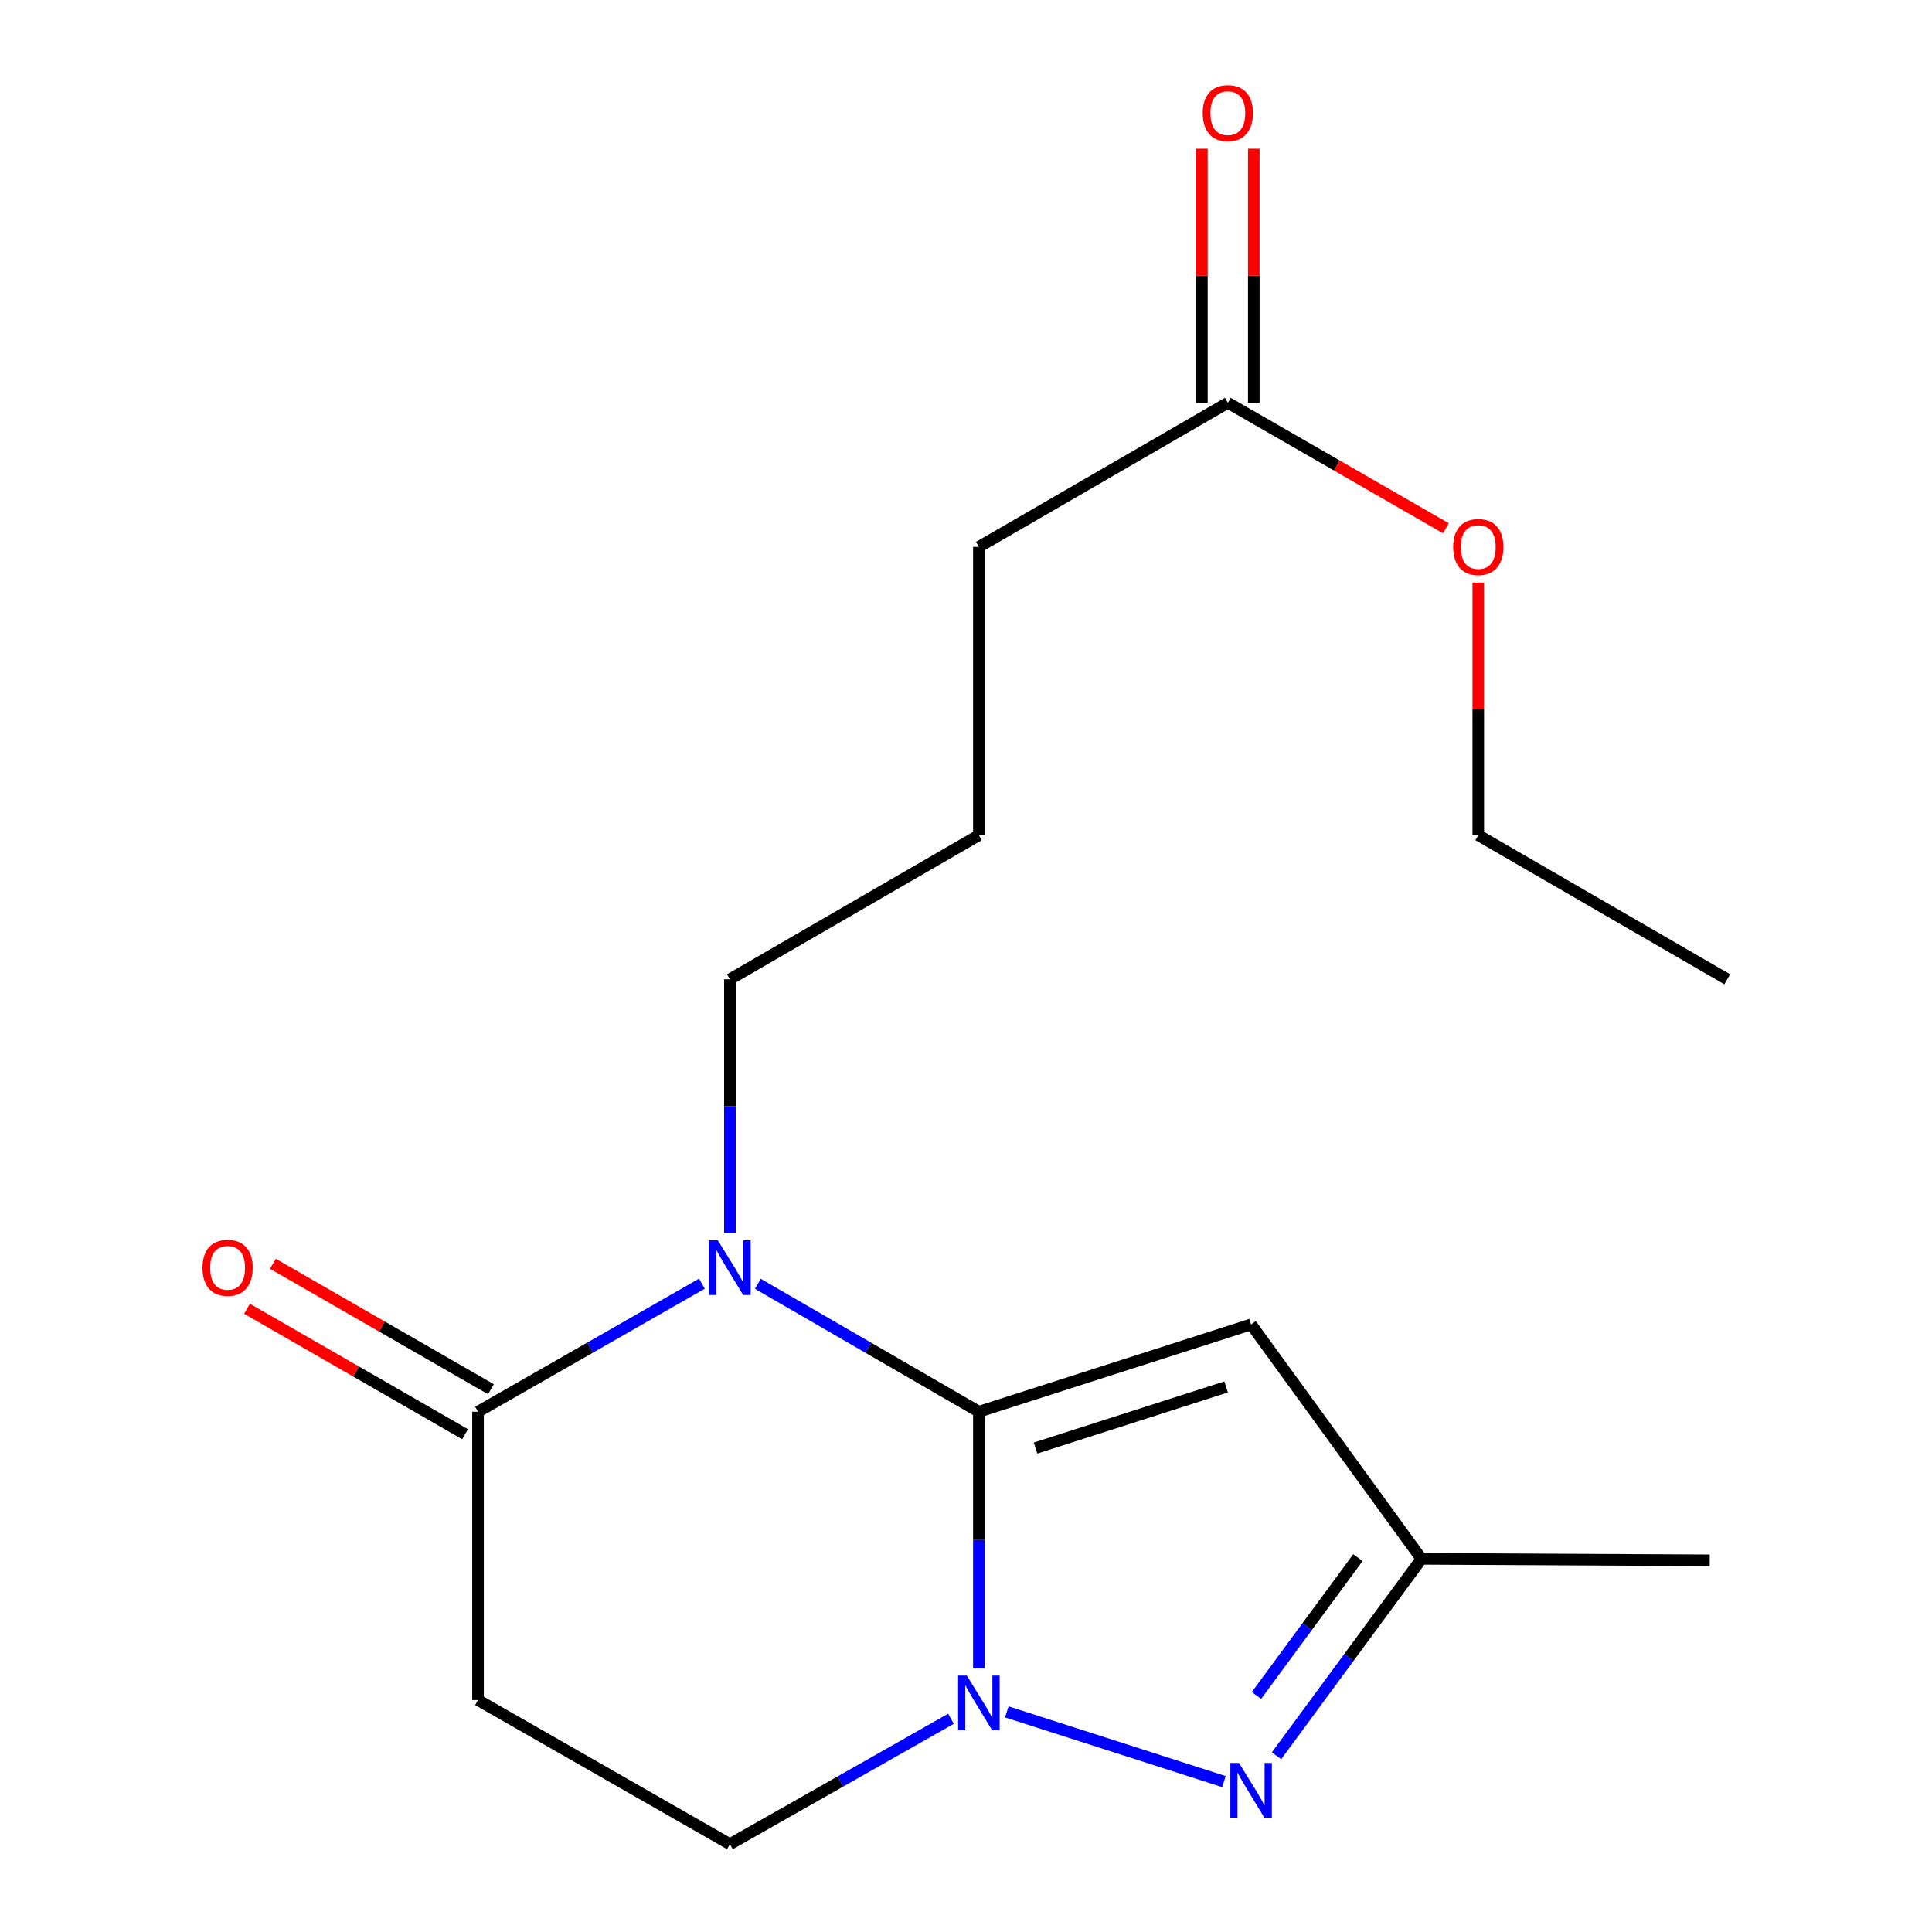 <?xml version='1.0' encoding='iso-8859-1'?>
<svg version='1.1' baseProfile='full'
              xmlns='http://www.w3.org/2000/svg'
                      xmlns:rdkit='http://www.rdkit.org/xml'
                      xmlns:xlink='http://www.w3.org/1999/xlink'
                  xml:space='preserve'
width='1000px' height='1000px' viewBox='0 0 1000 1000'>
<!-- END OF HEADER -->
<rect style='opacity:1.0;fill:#FFFFFF;stroke:none' width='1000' height='1000' x='0' y='0'> </rect>
<path class='bond-0' d='M 506.669,730.713 L 449.465,697.61' style='fill:none;fill-rule:evenodd;stroke:#000000;stroke-width:6px;stroke-linecap:butt;stroke-linejoin:miter;stroke-opacity:1' />
<path class='bond-0' d='M 449.465,697.61 L 392.261,664.506' style='fill:none;fill-rule:evenodd;stroke:#0000FF;stroke-width:6px;stroke-linecap:butt;stroke-linejoin:miter;stroke-opacity:1' />
<path class='bond-1' d='M 506.669,730.713 L 506.669,797.109' style='fill:none;fill-rule:evenodd;stroke:#000000;stroke-width:6px;stroke-linecap:butt;stroke-linejoin:miter;stroke-opacity:1' />
<path class='bond-1' d='M 506.669,797.109 L 506.669,863.504' style='fill:none;fill-rule:evenodd;stroke:#0000FF;stroke-width:6px;stroke-linecap:butt;stroke-linejoin:miter;stroke-opacity:1' />
<path class='bond-2' d='M 506.669,730.713 L 647.568,685.523' style='fill:none;fill-rule:evenodd;stroke:#000000;stroke-width:6px;stroke-linecap:butt;stroke-linejoin:miter;stroke-opacity:1' />
<path class='bond-2' d='M 536.008,749.515 L 634.637,717.881' style='fill:none;fill-rule:evenodd;stroke:#000000;stroke-width:6px;stroke-linecap:butt;stroke-linejoin:miter;stroke-opacity:1' />
<path class='bond-4' d='M 363.304,664.428 L 305.363,697.571' style='fill:none;fill-rule:evenodd;stroke:#0000FF;stroke-width:6px;stroke-linecap:butt;stroke-linejoin:miter;stroke-opacity:1' />
<path class='bond-4' d='M 305.363,697.571 L 247.422,730.713' style='fill:none;fill-rule:evenodd;stroke:#000000;stroke-width:6px;stroke-linecap:butt;stroke-linejoin:miter;stroke-opacity:1' />
<path class='bond-11' d='M 377.799,638.246 L 377.799,572.563' style='fill:none;fill-rule:evenodd;stroke:#0000FF;stroke-width:6px;stroke-linecap:butt;stroke-linejoin:miter;stroke-opacity:1' />
<path class='bond-11' d='M 377.799,572.563 L 377.799,506.881' style='fill:none;fill-rule:evenodd;stroke:#000000;stroke-width:6px;stroke-linecap:butt;stroke-linejoin:miter;stroke-opacity:1' />
<path class='bond-3' d='M 521.109,886.068 L 633.507,922.153' style='fill:none;fill-rule:evenodd;stroke:#0000FF;stroke-width:6px;stroke-linecap:butt;stroke-linejoin:miter;stroke-opacity:1' />
<path class='bond-7' d='M 492.225,889.627 L 435.012,922.086' style='fill:none;fill-rule:evenodd;stroke:#0000FF;stroke-width:6px;stroke-linecap:butt;stroke-linejoin:miter;stroke-opacity:1' />
<path class='bond-7' d='M 435.012,922.086 L 377.799,954.545' style='fill:none;fill-rule:evenodd;stroke:#000000;stroke-width:6px;stroke-linecap:butt;stroke-linejoin:miter;stroke-opacity:1' />
<path class='bond-5' d='M 647.568,685.523 L 735.755,806.856' style='fill:none;fill-rule:evenodd;stroke:#000000;stroke-width:6px;stroke-linecap:butt;stroke-linejoin:miter;stroke-opacity:1' />
<path class='bond-18' d='M 660.728,908.788 L 698.241,857.822' style='fill:none;fill-rule:evenodd;stroke:#0000FF;stroke-width:6px;stroke-linecap:butt;stroke-linejoin:miter;stroke-opacity:1' />
<path class='bond-18' d='M 698.241,857.822 L 735.755,806.856' style='fill:none;fill-rule:evenodd;stroke:#000000;stroke-width:6px;stroke-linecap:butt;stroke-linejoin:miter;stroke-opacity:1' />
<path class='bond-18' d='M 650.347,877.574 L 676.606,841.898' style='fill:none;fill-rule:evenodd;stroke:#0000FF;stroke-width:6px;stroke-linecap:butt;stroke-linejoin:miter;stroke-opacity:1' />
<path class='bond-18' d='M 676.606,841.898 L 702.866,806.222' style='fill:none;fill-rule:evenodd;stroke:#000000;stroke-width:6px;stroke-linecap:butt;stroke-linejoin:miter;stroke-opacity:1' />
<path class='bond-9' d='M 254.12,719.071 L 197.681,686.598' style='fill:none;fill-rule:evenodd;stroke:#000000;stroke-width:6px;stroke-linecap:butt;stroke-linejoin:miter;stroke-opacity:1' />
<path class='bond-9' d='M 197.681,686.598 L 141.243,654.126' style='fill:none;fill-rule:evenodd;stroke:#FF0000;stroke-width:6px;stroke-linecap:butt;stroke-linejoin:miter;stroke-opacity:1' />
<path class='bond-9' d='M 240.723,742.355 L 184.284,709.883' style='fill:none;fill-rule:evenodd;stroke:#000000;stroke-width:6px;stroke-linecap:butt;stroke-linejoin:miter;stroke-opacity:1' />
<path class='bond-9' d='M 184.284,709.883 L 127.846,677.41' style='fill:none;fill-rule:evenodd;stroke:#FF0000;stroke-width:6px;stroke-linecap:butt;stroke-linejoin:miter;stroke-opacity:1' />
<path class='bond-19' d='M 247.422,730.713 L 247.422,879.955' style='fill:none;fill-rule:evenodd;stroke:#000000;stroke-width:6px;stroke-linecap:butt;stroke-linejoin:miter;stroke-opacity:1' />
<path class='bond-15' d='M 735.755,806.856 L 884.951,807.617' style='fill:none;fill-rule:evenodd;stroke:#000000;stroke-width:6px;stroke-linecap:butt;stroke-linejoin:miter;stroke-opacity:1' />
<path class='bond-6' d='M 247.422,879.955 L 377.799,954.545' style='fill:none;fill-rule:evenodd;stroke:#000000;stroke-width:6px;stroke-linecap:butt;stroke-linejoin:miter;stroke-opacity:1' />
<path class='bond-8' d='M 635.524,208.488 L 506.669,283.064' style='fill:none;fill-rule:evenodd;stroke:#000000;stroke-width:6px;stroke-linecap:butt;stroke-linejoin:miter;stroke-opacity:1' />
<path class='bond-10' d='M 648.956,208.488 L 648.956,142.734' style='fill:none;fill-rule:evenodd;stroke:#000000;stroke-width:6px;stroke-linecap:butt;stroke-linejoin:miter;stroke-opacity:1' />
<path class='bond-10' d='M 648.956,142.734 L 648.956,76.981' style='fill:none;fill-rule:evenodd;stroke:#FF0000;stroke-width:6px;stroke-linecap:butt;stroke-linejoin:miter;stroke-opacity:1' />
<path class='bond-10' d='M 622.092,208.488 L 622.092,142.734' style='fill:none;fill-rule:evenodd;stroke:#000000;stroke-width:6px;stroke-linecap:butt;stroke-linejoin:miter;stroke-opacity:1' />
<path class='bond-10' d='M 622.092,142.734 L 622.092,76.981' style='fill:none;fill-rule:evenodd;stroke:#FF0000;stroke-width:6px;stroke-linecap:butt;stroke-linejoin:miter;stroke-opacity:1' />
<path class='bond-12' d='M 635.524,208.488 L 691.97,240.961' style='fill:none;fill-rule:evenodd;stroke:#000000;stroke-width:6px;stroke-linecap:butt;stroke-linejoin:miter;stroke-opacity:1' />
<path class='bond-12' d='M 691.97,240.961 L 748.416,273.434' style='fill:none;fill-rule:evenodd;stroke:#FF0000;stroke-width:6px;stroke-linecap:butt;stroke-linejoin:miter;stroke-opacity:1' />
<path class='bond-13' d='M 377.799,506.881 L 506.669,432.305' style='fill:none;fill-rule:evenodd;stroke:#000000;stroke-width:6px;stroke-linecap:butt;stroke-linejoin:miter;stroke-opacity:1' />
<path class='bond-16' d='M 765.155,301.555 L 765.155,366.93' style='fill:none;fill-rule:evenodd;stroke:#FF0000;stroke-width:6px;stroke-linecap:butt;stroke-linejoin:miter;stroke-opacity:1' />
<path class='bond-16' d='M 765.155,366.93 L 765.155,432.305' style='fill:none;fill-rule:evenodd;stroke:#000000;stroke-width:6px;stroke-linecap:butt;stroke-linejoin:miter;stroke-opacity:1' />
<path class='bond-14' d='M 506.669,432.305 L 506.669,283.064' style='fill:none;fill-rule:evenodd;stroke:#000000;stroke-width:6px;stroke-linecap:butt;stroke-linejoin:miter;stroke-opacity:1' />
<path class='bond-17' d='M 765.155,432.305 L 894.01,506.881' style='fill:none;fill-rule:evenodd;stroke:#000000;stroke-width:6px;stroke-linecap:butt;stroke-linejoin:miter;stroke-opacity:1' />
<path  class='atom-1' d='M 371.539 641.977
L 380.819 656.977
Q 381.739 658.457, 383.219 661.137
Q 384.699 663.817, 384.779 663.977
L 384.779 641.977
L 388.539 641.977
L 388.539 670.297
L 384.659 670.297
L 374.699 653.897
Q 373.539 651.977, 372.299 649.777
Q 371.099 647.577, 370.739 646.897
L 370.739 670.297
L 367.059 670.297
L 367.059 641.977
L 371.539 641.977
' fill='#0000FF'/>
<path  class='atom-2' d='M 500.409 867.272
L 509.689 882.272
Q 510.609 883.752, 512.089 886.432
Q 513.569 889.112, 513.649 889.272
L 513.649 867.272
L 517.409 867.272
L 517.409 895.592
L 513.529 895.592
L 503.569 879.192
Q 502.409 877.272, 501.169 875.072
Q 499.969 872.872, 499.609 872.192
L 499.609 895.592
L 495.929 895.592
L 495.929 867.272
L 500.409 867.272
' fill='#0000FF'/>
<path  class='atom-4' d='M 641.308 912.507
L 650.588 927.507
Q 651.508 928.987, 652.988 931.667
Q 654.468 934.347, 654.548 934.507
L 654.548 912.507
L 658.308 912.507
L 658.308 940.827
L 654.428 940.827
L 644.468 924.427
Q 643.308 922.507, 642.068 920.307
Q 640.868 918.107, 640.508 917.427
L 640.508 940.827
L 636.828 940.827
L 636.828 912.507
L 641.308 912.507
' fill='#0000FF'/>
<path  class='atom-10' d='M 104.806 656.217
Q 104.806 649.417, 108.166 645.617
Q 111.526 641.817, 117.806 641.817
Q 124.086 641.817, 127.446 645.617
Q 130.806 649.417, 130.806 656.217
Q 130.806 663.097, 127.406 667.017
Q 124.006 670.897, 117.806 670.897
Q 111.566 670.897, 108.166 667.017
Q 104.806 663.137, 104.806 656.217
M 117.806 667.697
Q 122.126 667.697, 124.446 664.817
Q 126.806 661.897, 126.806 656.217
Q 126.806 650.657, 124.446 647.857
Q 122.126 645.017, 117.806 645.017
Q 113.486 645.017, 111.126 647.817
Q 108.806 650.617, 108.806 656.217
Q 108.806 661.937, 111.126 664.817
Q 113.486 667.697, 117.806 667.697
' fill='#FF0000'/>
<path  class='atom-11' d='M 622.524 58.55
Q 622.524 51.75, 625.884 47.95
Q 629.244 44.15, 635.524 44.15
Q 641.804 44.15, 645.164 47.95
Q 648.524 51.75, 648.524 58.55
Q 648.524 65.43, 645.124 69.35
Q 641.724 73.23, 635.524 73.23
Q 629.284 73.23, 625.884 69.35
Q 622.524 65.47, 622.524 58.55
M 635.524 70.03
Q 639.844 70.03, 642.164 67.15
Q 644.524 64.23, 644.524 58.55
Q 644.524 52.99, 642.164 50.19
Q 639.844 47.35, 635.524 47.35
Q 631.204 47.35, 628.844 50.15
Q 626.524 52.95, 626.524 58.55
Q 626.524 64.27, 628.844 67.15
Q 631.204 70.03, 635.524 70.03
' fill='#FF0000'/>
<path  class='atom-13' d='M 752.155 283.144
Q 752.155 276.344, 755.515 272.544
Q 758.875 268.744, 765.155 268.744
Q 771.435 268.744, 774.795 272.544
Q 778.155 276.344, 778.155 283.144
Q 778.155 290.024, 774.755 293.944
Q 771.355 297.824, 765.155 297.824
Q 758.915 297.824, 755.515 293.944
Q 752.155 290.064, 752.155 283.144
M 765.155 294.624
Q 769.475 294.624, 771.795 291.744
Q 774.155 288.824, 774.155 283.144
Q 774.155 277.584, 771.795 274.784
Q 769.475 271.944, 765.155 271.944
Q 760.835 271.944, 758.475 274.744
Q 756.155 277.544, 756.155 283.144
Q 756.155 288.864, 758.475 291.744
Q 760.835 294.624, 765.155 294.624
' fill='#FF0000'/>
</svg>
